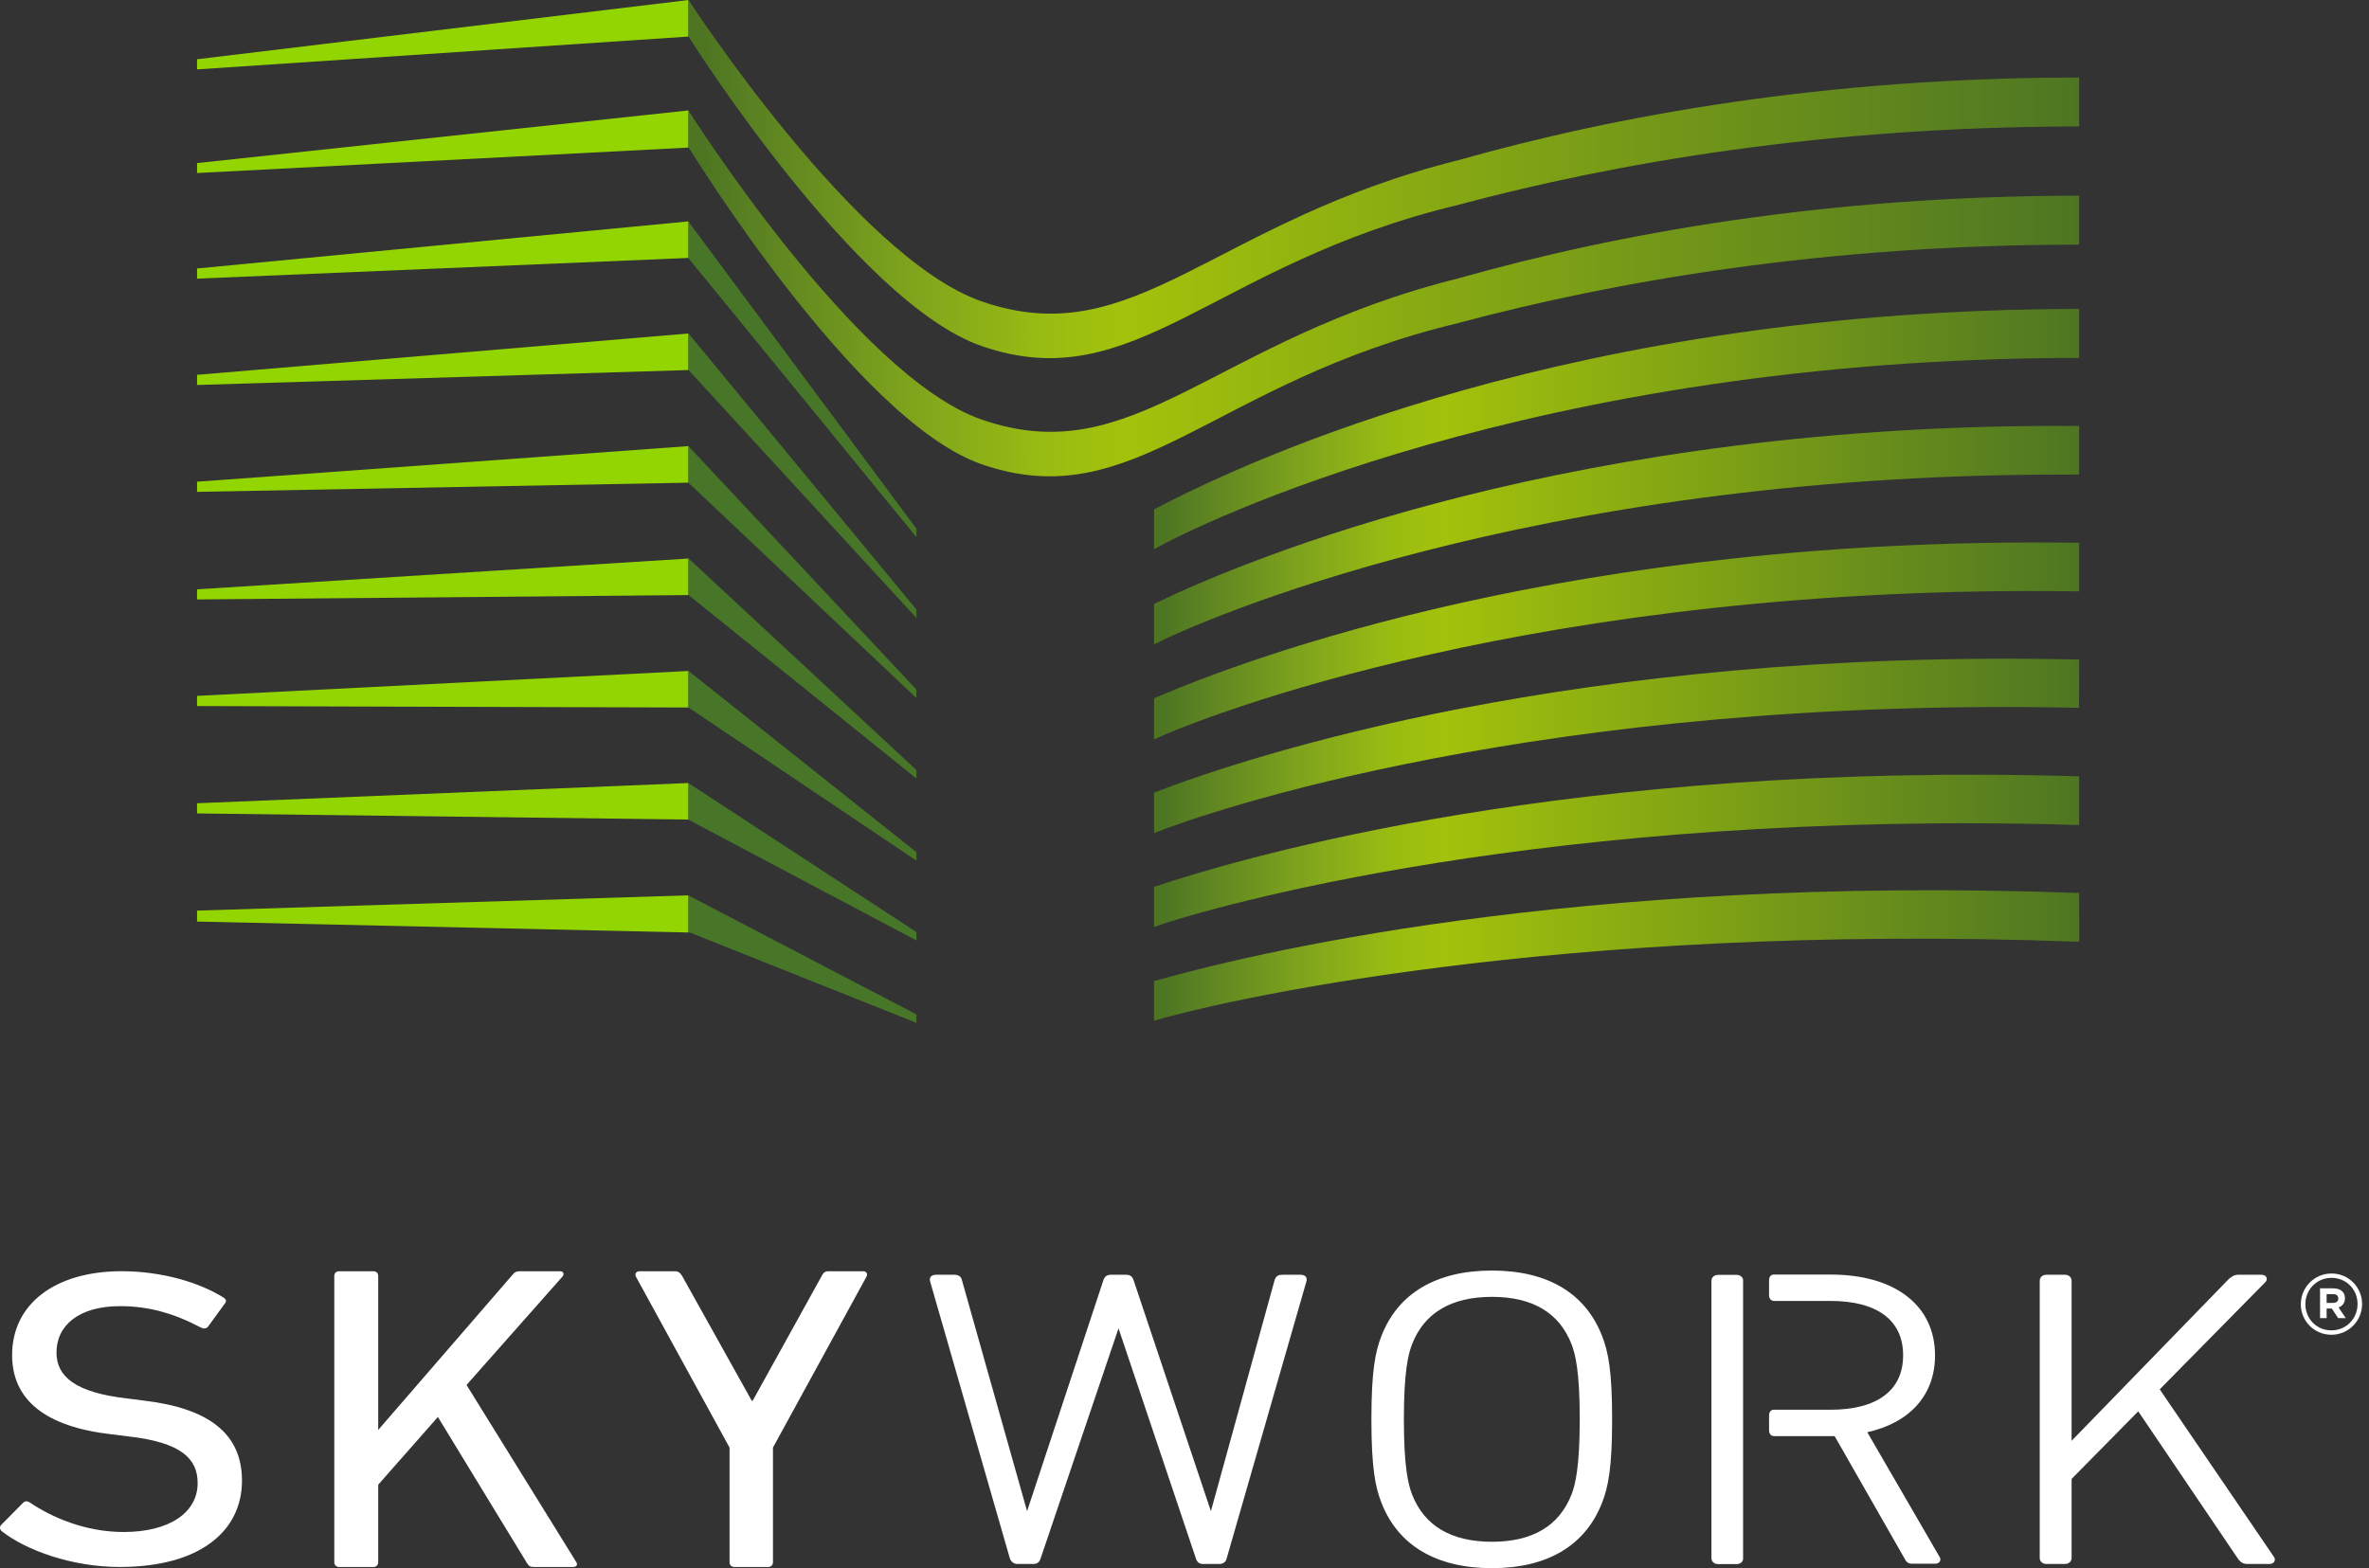 <svg width="145" height="96" viewBox="0 0 145 96" fill="none" xmlns="http://www.w3.org/2000/svg">
<rect x="0" y="0" width="145" height="96" fill="#333333" stroke="none"/>
<path d="M8.773 85.738L7.777 85.61C4.608 85.246 3.458 84.269 3.458 82.799C3.458 81.123 4.846 79.96 7.354 79.96C9.106 79.96 10.646 80.399 12.306 81.275C12.457 81.351 12.609 81.351 12.729 81.222L13.757 79.805C13.877 79.675 13.848 79.546 13.697 79.445C12.186 78.49 9.861 77.821 7.445 77.821C3.369 77.821 0.741 79.832 0.741 82.953C0.741 85.712 2.796 87.338 6.781 87.801L7.809 87.929C11.101 88.293 12.097 89.296 12.097 90.795C12.097 92.573 10.405 93.786 7.565 93.786C5.21 93.786 3.157 92.881 1.829 91.982C1.677 91.877 1.528 91.877 1.405 92.005L0.077 93.347C-0.043 93.477 -0.014 93.632 0.106 93.736C1.615 94.921 4.425 95.927 7.322 95.927C12.274 95.927 14.811 93.707 14.811 90.641C14.813 87.777 12.792 86.203 8.773 85.738Z" fill="white"/>
<path d="M28.556 84.784L34.415 78.163C34.567 77.993 34.475 77.823 34.295 77.823H31.819C31.607 77.823 31.487 77.881 31.335 78.079L23.149 87.539V78.108C23.149 77.938 23.029 77.823 22.848 77.823H20.764C20.581 77.823 20.461 77.938 20.461 78.108V95.642C20.461 95.812 20.581 95.927 20.764 95.927H22.848C23.029 95.927 23.149 95.812 23.149 95.642V90.891L26.802 86.745L32.243 95.671C32.363 95.87 32.454 95.927 32.666 95.927H35.082C35.294 95.927 35.383 95.783 35.263 95.613L28.556 84.784Z" fill="white"/>
<path d="M52.804 77.823H50.72C50.508 77.823 50.388 77.909 50.297 78.108L46.071 85.748H46.011L41.749 78.108C41.629 77.909 41.509 77.823 41.297 77.823H39.153C38.941 77.823 38.852 77.964 38.913 78.137L44.654 88.619V95.642C44.654 95.812 44.775 95.927 44.958 95.927H47.01C47.191 95.927 47.311 95.812 47.311 95.642V88.617L53.047 78.134C53.105 77.964 53.047 77.823 52.804 77.823Z" fill="white"/>
<path d="M79.607 78.038H78.517C78.261 78.038 78.099 78.093 78.012 78.377L74.116 92.512L69.384 78.372C69.308 78.137 69.167 78.038 68.916 78.038H68.006C67.755 78.038 67.614 78.137 67.535 78.372L62.865 92.512L58.883 78.388C58.826 78.038 58.489 78.038 58.379 78.038H57.288C57.098 78.038 57.009 78.111 56.964 78.168C56.925 78.223 56.886 78.32 56.935 78.464L61.814 95.415C61.895 95.624 62.068 95.744 62.282 95.744H63.252C63.48 95.744 63.616 95.642 63.692 95.409L68.461 81.319L73.199 95.409C73.277 95.642 73.413 95.744 73.641 95.744H74.639C74.867 95.744 75.042 95.608 75.081 95.404L79.955 78.469C80.005 78.32 79.968 78.223 79.929 78.168C79.887 78.108 79.795 78.038 79.607 78.038Z" fill="white"/>
<path d="M91.321 77.781C87.914 77.781 85.572 79.166 84.554 81.784C84.175 82.749 83.94 83.941 83.94 86.89C83.94 89.842 84.175 91.032 84.554 91.994C85.572 94.614 87.914 96 91.321 96C94.71 96 97.039 94.614 98.059 91.994C98.438 91.029 98.674 89.84 98.674 86.89C98.674 83.941 98.438 82.751 98.059 81.786C97.042 79.164 94.712 77.781 91.321 77.781ZM96.184 91.5C95.431 93.414 93.797 94.384 91.324 94.384C88.832 94.384 87.185 93.414 86.434 91.5C86.199 90.898 85.927 89.829 85.927 86.888C85.927 83.946 86.199 82.877 86.434 82.278C87.185 80.364 88.832 79.391 91.324 79.391C93.797 79.391 95.434 80.361 96.184 82.278C96.42 82.877 96.692 83.944 96.692 86.888C96.689 89.832 96.42 90.898 96.184 91.5Z" fill="white"/>
<path d="M139.161 95.279L132.191 85.053L138.628 78.519C138.73 78.432 138.767 78.32 138.73 78.215C138.691 78.106 138.573 78.038 138.432 78.038H137.01C136.746 78.038 136.594 78.15 136.413 78.304L126.797 88.203V78.409C126.797 78.189 126.627 78.038 126.381 78.038H125.262C125.016 78.038 124.846 78.189 124.846 78.409V95.373C124.846 95.59 125.016 95.744 125.262 95.744H126.381C126.627 95.744 126.797 95.592 126.797 95.373V90.536L130.876 86.399L137.01 95.467C137.164 95.66 137.321 95.742 137.553 95.742H138.916C139.054 95.742 139.164 95.681 139.211 95.585C139.261 95.493 139.24 95.383 139.161 95.279Z" fill="white"/>
<path d="M106.29 78.045H105.168C104.922 78.045 104.752 78.197 104.752 78.417V95.383C104.752 95.6 104.922 95.752 105.168 95.752H106.29C106.502 95.752 106.651 95.634 106.69 95.462V78.336C106.651 78.163 106.502 78.045 106.29 78.045Z" fill="white"/>
<path d="M114.291 87.678C116.929 87.087 118.438 85.377 118.438 82.974C118.438 79.922 115.993 78.027 112.058 78.027H108.52C108.377 78.058 108.28 78.181 108.28 78.356V79.298C108.28 79.499 108.405 79.64 108.586 79.64H112.027C114.9 79.64 116.485 80.822 116.485 82.971C116.485 85.118 114.9 86.302 112.027 86.302H108.52C108.377 86.334 108.28 86.457 108.28 86.632V87.573C108.28 87.777 108.405 87.915 108.586 87.915H112.293L116.587 95.435C116.694 95.65 116.822 95.728 117.052 95.728H118.446C118.584 95.728 118.694 95.668 118.741 95.571C118.788 95.477 118.767 95.365 118.694 95.273L114.291 87.678Z" fill="white"/>
<path d="M140.827 79.847V79.836C140.827 78.816 141.656 77.961 142.707 77.961C143.758 77.961 144.577 78.806 144.577 79.826V79.836C144.577 80.856 143.748 81.711 142.697 81.711C141.646 81.711 140.827 80.866 140.827 79.847ZM144.299 79.836V79.826C144.299 78.942 143.617 78.228 142.707 78.228C141.795 78.228 141.107 78.952 141.107 79.834V79.844C141.107 80.728 141.789 81.442 142.697 81.442C143.609 81.442 144.299 80.72 144.299 79.836ZM142.004 78.869H142.814C143.06 78.869 143.248 78.939 143.376 79.067C143.476 79.167 143.528 79.303 143.528 79.468V79.475C143.528 79.768 143.369 79.954 143.136 80.04L143.58 80.694H143.112L142.725 80.106H142.715H142.406V80.694H142.004V78.869ZM142.809 79.76C143.013 79.76 143.12 79.65 143.12 79.499V79.488C143.12 79.313 142.997 79.224 142.799 79.224H142.406V79.76H142.809Z" fill="white"/>
<path d="M42.142 6.759L12.06 9.983V10.592L42.142 9.034V6.759Z" fill="#93D500"/>
<path d="M42.142 54.811L12.06 55.745V56.416L42.142 57.086V54.811Z" fill="#93D500"/>
<path d="M42.142 13.552L12.06 16.436V17.058L42.142 15.79V13.552Z" fill="#93D500"/>
<path d="M42.142 0L12.06 3.627V4.249L42.142 2.238V0Z" fill="#93D500"/>
<path d="M42.142 20.415L12.06 22.946V23.568L42.142 22.653V20.415Z" fill="#93D500"/>
<path d="M42.142 27.31L12.06 29.488V30.11L42.142 29.548V27.31Z" fill="#93D500"/>
<path d="M42.142 34.192L12.06 36.077V36.697L42.142 36.43V34.192Z" fill="#93D500"/>
<path d="M42.142 41.076L12.06 42.6V43.223L42.142 43.312V41.076Z" fill="#93D500"/>
<path d="M42.142 47.935L12.06 49.174V49.796L42.142 50.173V47.935Z" fill="#93D500"/>
<path d="M42.142 13.573L56.093 32.367V32.885L42.142 15.811V13.573Z" fill="#487629"/>
<path d="M42.142 20.415L56.093 37.319V37.834L42.142 22.653V20.415Z" fill="#487629"/>
<path d="M42.142 27.318L56.093 42.219V42.736L42.142 29.556V27.318Z" fill="#487629"/>
<path d="M42.142 34.187L56.093 47.143V47.66L42.142 36.425V34.187Z" fill="#487629"/>
<path d="M42.131 41.065L56.094 52.172V52.688L42.131 43.304V41.065Z" fill="#487629"/>
<path d="M42.142 47.945L56.093 57.06V57.575L42.142 50.184V47.945Z" fill="#487629"/>
<path d="M42.142 54.819L56.093 62.101V62.616L42.142 57.055V54.819Z" fill="#487629"/>
<path d="M127.262 21.911V18.915C96.406 18.917 76.53 28.071 70.636 31.185V33.622C73.07 32.228 93.789 21.914 127.262 21.911Z" fill="url(#paint0_linear_244_610)"/>
<path d="M126.119 29.054C126.512 29.054 126.867 29.046 127.262 29.048V26.078C96.365 25.843 76.459 34.168 70.636 36.966V39.447C73.303 38.072 93.601 29.054 126.119 29.054Z" fill="url(#paint1_linear_244_610)"/>
<path d="M127.262 36.203V33.227C96.307 32.788 76.381 40.271 70.636 42.748V45.26C73.533 43.922 94.179 35.704 127.262 36.203Z" fill="url(#paint2_linear_244_610)"/>
<path d="M127.252 43.333L127.262 40.376C96.244 39.678 76.297 46.347 70.636 48.52V51.002C73.748 49.739 94.393 42.614 127.252 43.333Z" fill="url(#paint3_linear_244_610)"/>
<path d="M127.262 50.505V47.527C96.171 46.596 76.206 52.427 70.636 54.293V56.743C73.975 55.569 94.691 49.532 127.262 50.505Z" fill="url(#paint4_linear_244_610)"/>
<path d="M70.636 60.064V62.485C74.203 61.421 94.919 56.443 127.265 57.653L127.262 54.667C96.171 53.525 76.103 58.498 70.636 60.064Z" fill="url(#paint5_linear_244_610)"/>
<path d="M89.279 12.537C74.192 16.13 69.465 24.431 60.089 21.187C52.394 18.522 42.142 2.238 42.142 2.238V0C42.142 0 52.394 15.787 60.089 18.452C69.462 21.699 74.145 13.573 89.279 9.802C98.874 7.086 111.665 4.746 127.262 4.746V7.742C111.629 7.742 98.78 9.993 89.276 12.535L89.279 12.537Z" fill="url(#paint6_linear_244_610)"/>
<path d="M89.279 19.772C74.192 23.365 69.465 31.666 60.089 28.422C52.394 25.757 42.142 9.008 42.142 9.008V6.77C42.142 6.77 52.394 23.022 60.089 25.687C69.462 28.931 74.145 20.808 89.279 17.037C98.874 14.321 111.665 11.981 127.262 11.981V14.977C111.629 14.977 98.78 17.228 89.276 19.77L89.279 19.772Z" fill="url(#paint7_linear_244_610)"/>
<defs>
<linearGradient id="paint0_linear_244_610" x1="70.637" y1="26.268" x2="127.262" y2="26.268" gradientUnits="userSpaceOnUse">
<stop offset="0.012" stop-color="#4E7622"/>
<stop offset="0.043" stop-color="#598022"/>
<stop offset="0.161" stop-color="#7FA41C"/>
<stop offset="0.256" stop-color="#99BC12"/>
<stop offset="0.314" stop-color="#A2C20B"/>
<stop offset="1" stop-color="#4E7622"/>
</linearGradient>
<linearGradient id="paint1_linear_244_610" x1="70.637" y1="32.76" x2="127.262" y2="32.76" gradientUnits="userSpaceOnUse">
<stop offset="0.012" stop-color="#4E7622"/>
<stop offset="0.043" stop-color="#598022"/>
<stop offset="0.161" stop-color="#7FA41C"/>
<stop offset="0.256" stop-color="#99BC12"/>
<stop offset="0.314" stop-color="#A2C20B"/>
<stop offset="1" stop-color="#4E7622"/>
</linearGradient>
<linearGradient id="paint2_linear_244_610" x1="70.637" y1="39.235" x2="127.262" y2="39.235" gradientUnits="userSpaceOnUse">
<stop offset="0.012" stop-color="#4E7622"/>
<stop offset="0.043" stop-color="#598022"/>
<stop offset="0.161" stop-color="#7FA41C"/>
<stop offset="0.256" stop-color="#99BC12"/>
<stop offset="0.314" stop-color="#A2C20B"/>
<stop offset="1" stop-color="#4E7622"/>
</linearGradient>
<linearGradient id="paint3_linear_244_610" x1="70.637" y1="45.664" x2="127.262" y2="45.664" gradientUnits="userSpaceOnUse">
<stop offset="0.012" stop-color="#4E7622"/>
<stop offset="0.043" stop-color="#598022"/>
<stop offset="0.161" stop-color="#7FA41C"/>
<stop offset="0.256" stop-color="#99BC12"/>
<stop offset="0.314" stop-color="#A2C20B"/>
<stop offset="1" stop-color="#4E7622"/>
</linearGradient>
<linearGradient id="paint4_linear_244_610" x1="70.637" y1="52.085" x2="127.262" y2="52.085" gradientUnits="userSpaceOnUse">
<stop offset="0.012" stop-color="#4E7622"/>
<stop offset="0.043" stop-color="#598022"/>
<stop offset="0.161" stop-color="#7FA41C"/>
<stop offset="0.256" stop-color="#99BC12"/>
<stop offset="0.314" stop-color="#A2C20B"/>
<stop offset="1" stop-color="#4E7622"/>
</linearGradient>
<linearGradient id="paint5_linear_244_610" x1="70.637" y1="58.492" x2="127.264" y2="58.492" gradientUnits="userSpaceOnUse">
<stop offset="0.012" stop-color="#4E7622"/>
<stop offset="0.043" stop-color="#598022"/>
<stop offset="0.161" stop-color="#7FA41C"/>
<stop offset="0.256" stop-color="#99BC12"/>
<stop offset="0.314" stop-color="#A2C20B"/>
<stop offset="1" stop-color="#4E7622"/>
</linearGradient>
<linearGradient id="paint6_linear_244_610" x1="42.141" y1="10.961" x2="127.262" y2="10.961" gradientUnits="userSpaceOnUse">
<stop offset="0.012" stop-color="#4E7622"/>
<stop offset="0.043" stop-color="#598022"/>
<stop offset="0.161" stop-color="#7FA41C"/>
<stop offset="0.256" stop-color="#99BC12"/>
<stop offset="0.314" stop-color="#A2C20B"/>
<stop offset="1" stop-color="#4E7622"/>
</linearGradient>
<linearGradient id="paint7_linear_244_610" x1="42.141" y1="17.966" x2="127.262" y2="17.966" gradientUnits="userSpaceOnUse">
<stop offset="0.012" stop-color="#4E7622"/>
<stop offset="0.043" stop-color="#598022"/>
<stop offset="0.161" stop-color="#7FA41C"/>
<stop offset="0.256" stop-color="#99BC12"/>
<stop offset="0.314" stop-color="#A2C20B"/>
<stop offset="1" stop-color="#4E7622"/>
</linearGradient>
</defs>
</svg>
